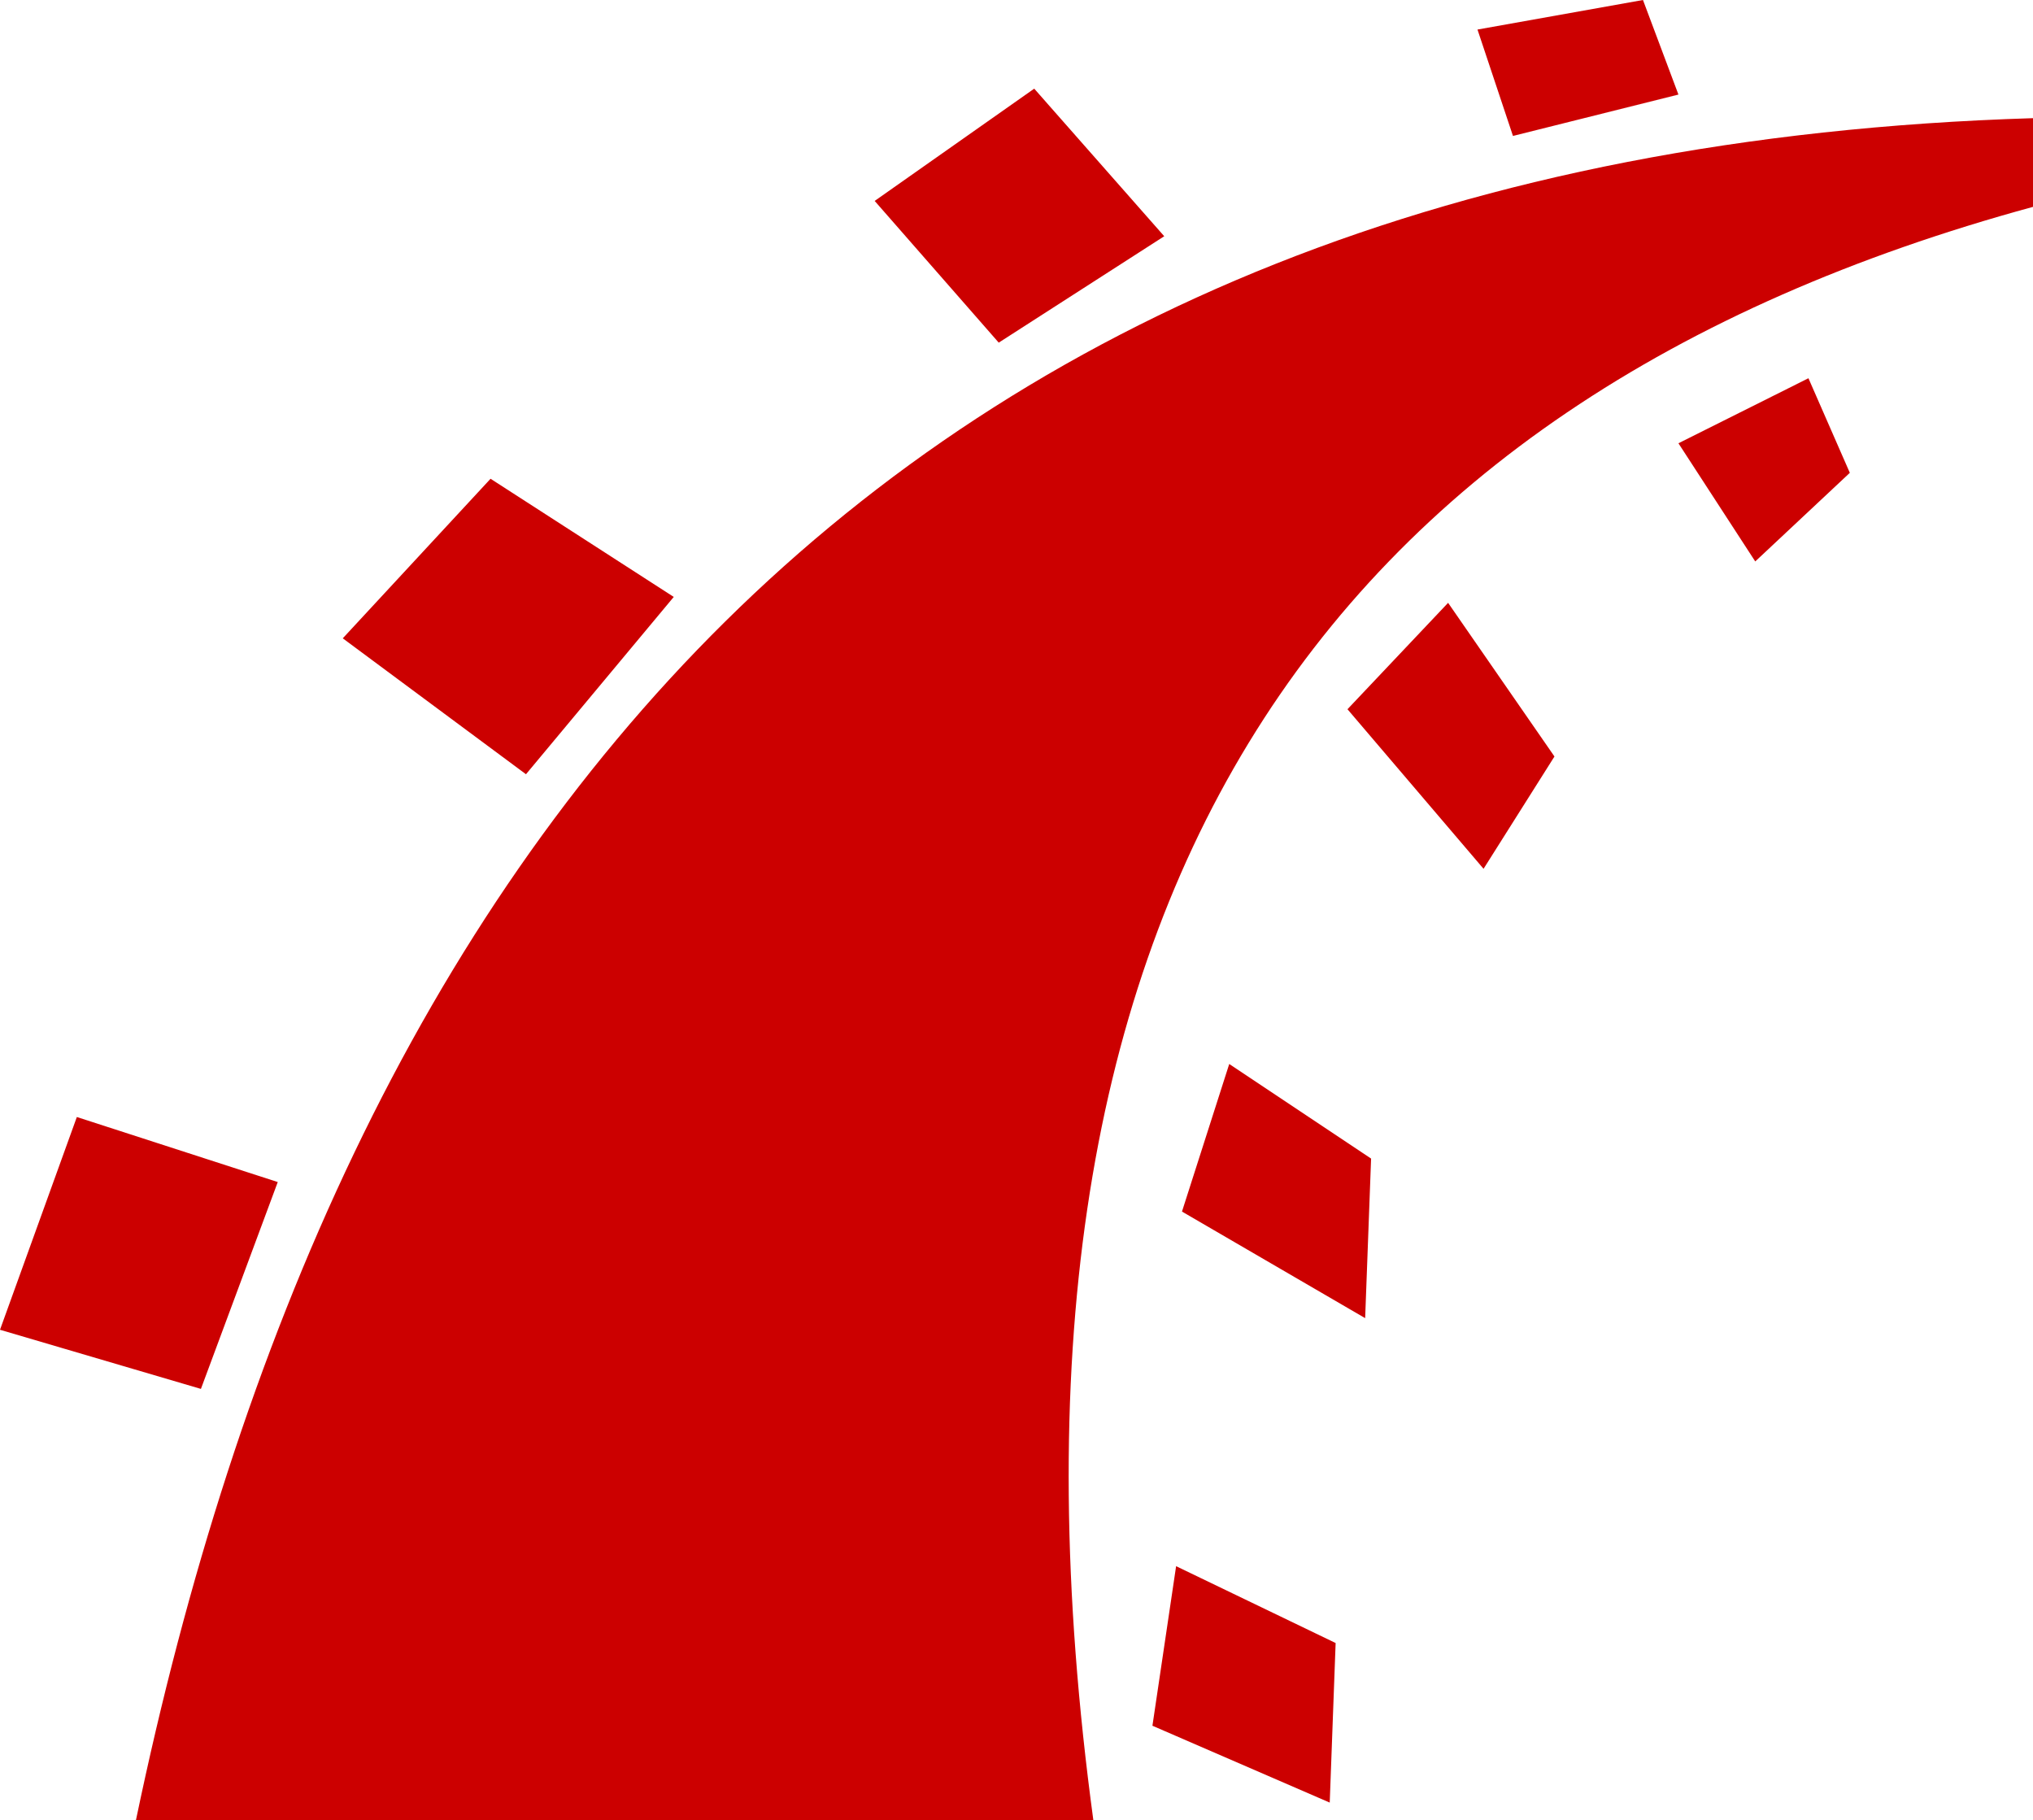 <svg xmlns="http://www.w3.org/2000/svg" width="60.611" height="54.268" viewBox="0 0 60.611 54.268">
  <path id="ruby_rails" d="M2684.052,54.268c5.991-28.72,22.025-49.687,56.56-50.745V6.167c-21.32,5.815-31.716,20.791-28.015,48.1Zm30.306-2.819.706-4.757,4.756,2.291-.176,4.757ZM2680,39.644l2.291-6.343,5.99,1.939-2.291,6.167Zm35.239-3.524,1.409-4.4,4.229,2.82-.177,4.757Zm4.934-14.976,3-3.172,3.171,4.581-2.114,3.348Zm-29.954-2.114,4.406-4.757,5.462,3.523-4.406,5.286Zm39.821-5.815,3.876-1.939,1.234,2.82-2.82,2.642ZM2706.077,5.99l4.757-3.347,3.876,4.4-4.934,3.172ZM2724.049.881,2728.983,0l1.057,2.819-4.933,1.234Z" transform="translate(-2680)" fill="#c00"/>
</svg>
